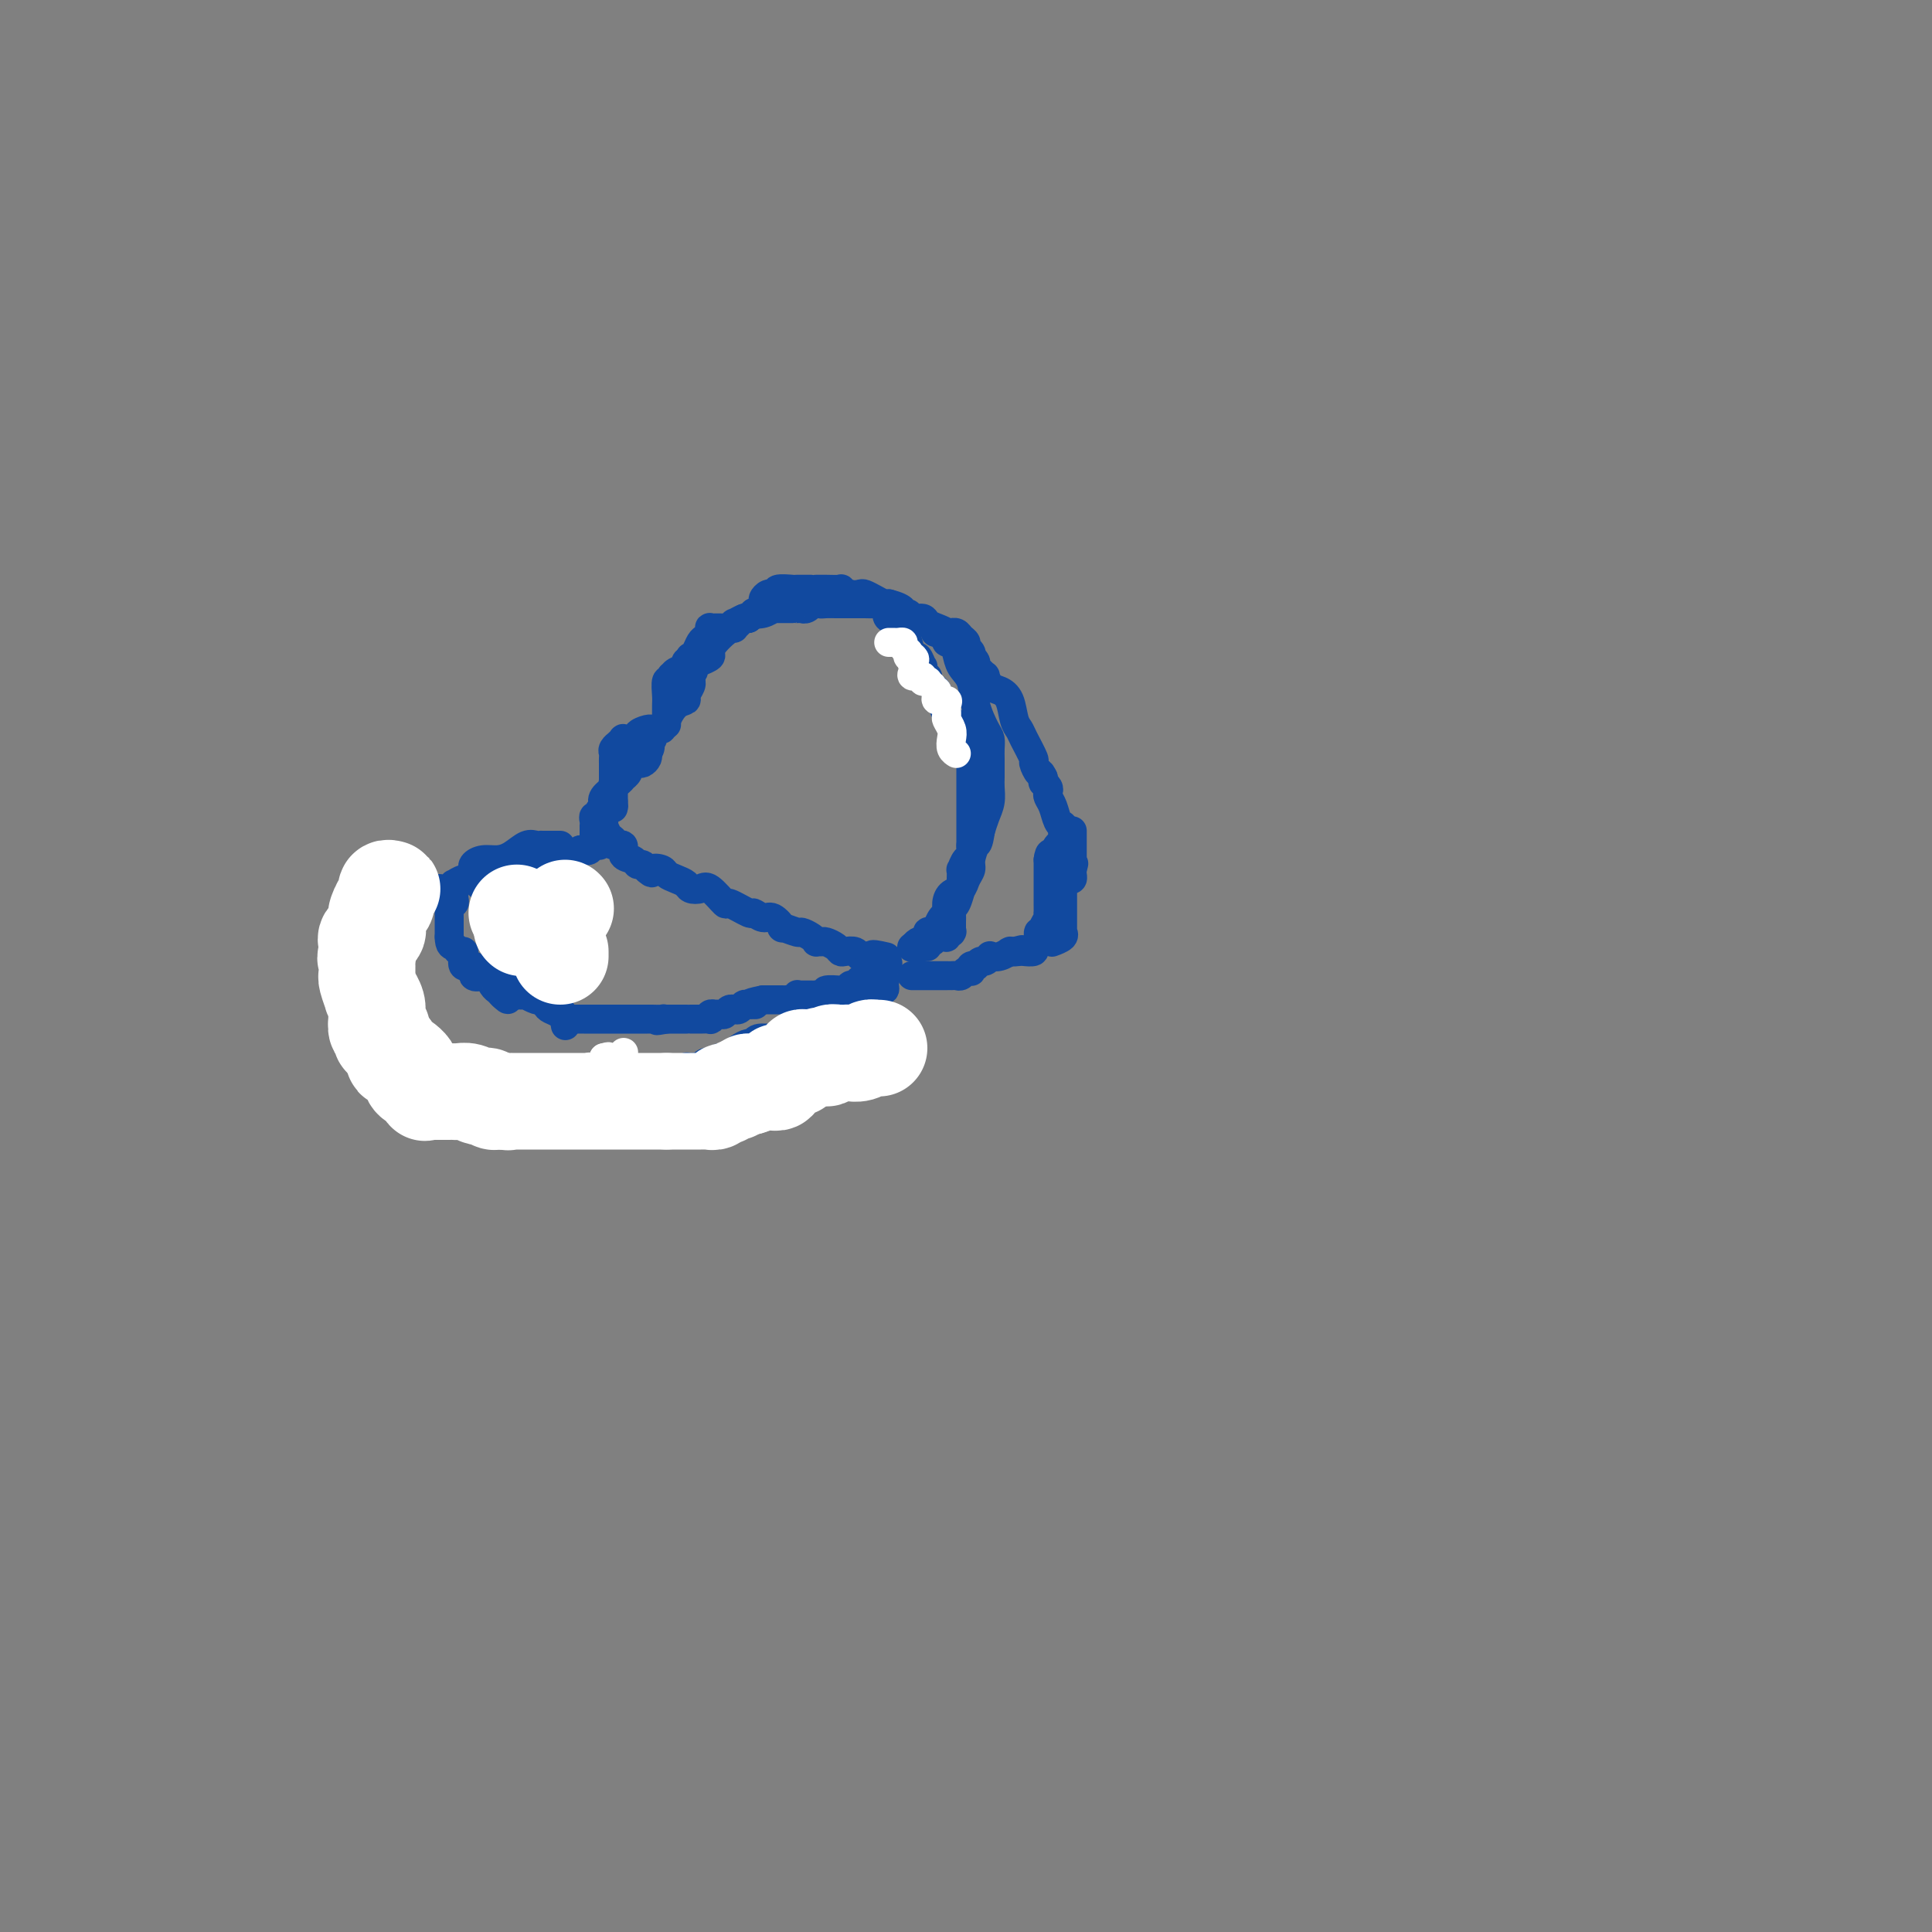 <svg viewBox='0 0 400 400' version='1.1' xmlns='http://www.w3.org/2000/svg' xmlns:xlink='http://www.w3.org/1999/xlink'><rect x="0" y="0" width="400" height="400" fill="#808080" stroke="none"/><g fill='none' stroke='#11499F' stroke-width='6' stroke-linecap='round' stroke-linejoin='round'><path d='M138,150c-0.001,-0.504 -0.001,-1.008 0,-1c0.001,0.008 0.004,0.529 0,0c-0.004,-0.529 -0.015,-2.107 0,-3c0.015,-0.893 0.056,-1.100 0,-2c-0.056,-0.900 -0.210,-2.493 0,-3c0.210,-0.507 0.782,0.072 1,0c0.218,-0.072 0.082,-0.793 0,-1c-0.082,-0.207 -0.109,0.102 0,0c0.109,-0.102 0.355,-0.616 1,-1c0.645,-0.384 1.688,-0.639 2,-1c0.312,-0.361 -0.108,-0.828 0,-1c0.108,-0.172 0.745,-0.049 1,0c0.255,0.049 0.127,0.025 0,0'/><path d='M143,137c0.786,-0.854 0.252,-0.988 0,-1c-0.252,-0.012 -0.221,0.098 0,0c0.221,-0.098 0.634,-0.403 1,-1c0.366,-0.597 0.687,-1.484 1,-2c0.313,-0.516 0.619,-0.660 1,-1c0.381,-0.340 0.838,-0.876 1,-1c0.162,-0.124 0.029,0.163 0,0c-0.029,-0.163 0.048,-0.776 0,-1c-0.048,-0.224 -0.219,-0.060 0,0c0.219,0.060 0.829,0.016 1,0c0.171,-0.016 -0.095,-0.003 0,0c0.095,0.003 0.552,-0.003 1,0c0.448,0.003 0.889,0.016 1,0c0.111,-0.016 -0.107,-0.061 0,0c0.107,0.061 0.540,0.226 1,0c0.460,-0.226 0.948,-0.844 1,-1c0.052,-0.156 -0.332,0.150 0,0c0.332,-0.150 1.381,-0.757 2,-1c0.619,-0.243 0.810,-0.121 1,0'/><path d='M155,128c1.793,-1.334 0.274,-0.168 0,0c-0.274,0.168 0.696,-0.662 1,-1c0.304,-0.338 -0.060,-0.185 0,0c0.060,0.185 0.542,0.404 1,0c0.458,-0.404 0.892,-1.429 1,-2c0.108,-0.571 -0.110,-0.688 0,-1c0.110,-0.312 0.548,-0.819 1,-1c0.452,-0.181 0.917,-0.034 1,0c0.083,0.034 -0.215,-0.043 0,0c0.215,0.043 0.944,0.208 1,0c0.056,-0.208 -0.559,-0.788 0,-1c0.559,-0.212 2.293,-0.057 3,0c0.707,0.057 0.388,0.015 1,0c0.612,-0.015 2.154,-0.004 3,0c0.846,0.004 0.994,0.001 1,0c0.006,-0.001 -0.130,-0.000 0,0c0.130,0.000 0.527,-0.001 1,0c0.473,0.001 1.022,0.004 1,0c-0.022,-0.004 -0.616,-0.015 0,0c0.616,0.015 2.440,0.056 3,0c0.560,-0.056 -0.146,-0.208 0,0c0.146,0.208 1.142,0.778 2,1c0.858,0.222 1.578,0.098 2,0c0.422,-0.098 0.546,-0.171 1,0c0.454,0.171 1.238,0.584 2,1c0.762,0.416 1.504,0.833 2,1c0.496,0.167 0.748,0.083 1,0'/><path d='M184,125c3.721,0.934 3.024,1.770 3,2c-0.024,0.230 0.626,-0.146 1,0c0.374,0.146 0.472,0.813 1,1c0.528,0.187 1.487,-0.105 2,0c0.513,0.105 0.582,0.607 1,1c0.418,0.393 1.187,0.678 2,1c0.813,0.322 1.671,0.680 2,1c0.329,0.320 0.128,0.603 0,1c-0.128,0.397 -0.185,0.909 0,1c0.185,0.091 0.612,-0.238 1,0c0.388,0.238 0.737,1.044 1,2c0.263,0.956 0.438,2.062 1,3c0.562,0.938 1.510,1.707 2,3c0.490,1.293 0.524,3.109 1,5c0.476,1.891 1.396,3.855 2,5c0.604,1.145 0.894,1.469 1,2c0.106,0.531 0.028,1.269 0,2c-0.028,0.731 -0.008,1.456 0,2c0.008,0.544 0.002,0.907 0,1c-0.002,0.093 0.000,-0.085 0,0c-0.000,0.085 -0.003,0.434 0,1c0.003,0.566 0.012,1.348 0,2c-0.012,0.652 -0.044,1.175 0,2c0.044,0.825 0.166,1.953 0,3c-0.166,1.047 -0.619,2.013 -1,3c-0.381,0.987 -0.691,1.993 -1,3'/><path d='M203,172c-0.471,3.153 -0.650,2.537 -1,3c-0.350,0.463 -0.871,2.007 -1,3c-0.129,0.993 0.133,1.434 0,2c-0.133,0.566 -0.662,1.255 -1,2c-0.338,0.745 -0.486,1.546 -1,2c-0.514,0.454 -1.396,0.560 -2,1c-0.604,0.440 -0.932,1.213 -1,2c-0.068,0.787 0.123,1.588 0,2c-0.123,0.412 -0.559,0.434 -1,1c-0.441,0.566 -0.888,1.676 -1,2c-0.112,0.324 0.109,-0.139 0,0c-0.109,0.139 -0.550,0.878 -1,1c-0.450,0.122 -0.909,-0.374 -1,0c-0.091,0.374 0.186,1.617 0,2c-0.186,0.383 -0.833,-0.093 -1,0c-0.167,0.093 0.147,0.756 0,1c-0.147,0.244 -0.756,0.070 -1,0c-0.244,-0.070 -0.122,-0.035 0,0'/><path d='M136,151c-0.436,-0.006 -0.871,-0.012 -1,0c-0.129,0.012 0.049,0.042 0,0c-0.049,-0.042 -0.324,-0.155 -1,0c-0.676,0.155 -1.755,0.578 -2,1c-0.245,0.422 0.342,0.844 0,1c-0.342,0.156 -1.612,0.046 -2,0c-0.388,-0.046 0.107,-0.027 0,0c-0.107,0.027 -0.817,0.063 -1,0c-0.183,-0.063 0.161,-0.224 0,0c-0.161,0.224 -0.828,0.834 -1,1c-0.172,0.166 0.150,-0.110 0,0c-0.150,0.110 -0.772,0.608 -1,1c-0.228,0.392 -0.061,0.679 0,1c0.061,0.321 0.016,0.678 0,1c-0.016,0.322 -0.004,0.611 0,1c0.004,0.389 0.001,0.879 0,1c-0.001,0.121 -0.000,-0.126 0,0c0.000,0.126 0.000,0.625 0,1c-0.000,0.375 -0.000,0.626 0,1c0.000,0.374 0.000,0.870 0,1c-0.000,0.130 -0.000,-0.106 0,0c0.000,0.106 0.000,0.554 0,1c-0.000,0.446 -0.000,0.890 0,1c0.000,0.110 0.000,-0.115 0,0c-0.000,0.115 -0.000,0.569 0,1c0.000,0.431 0.000,0.837 0,1c-0.000,0.163 -0.000,0.081 0,0'/><path d='M127,166c-0.012,1.925 -0.042,1.238 0,1c0.042,-0.238 0.155,-0.026 0,0c-0.155,0.026 -0.577,-0.134 -1,0c-0.423,0.134 -0.845,0.562 -1,1c-0.155,0.438 -0.042,0.886 0,1c0.042,0.114 0.014,-0.106 0,0c-0.014,0.106 -0.013,0.539 0,1c0.013,0.461 0.040,0.951 0,1c-0.040,0.049 -0.146,-0.343 0,0c0.146,0.343 0.545,1.419 1,2c0.455,0.581 0.966,0.666 1,1c0.034,0.334 -0.408,0.917 0,1c0.408,0.083 1.667,-0.332 2,0c0.333,0.332 -0.261,1.413 0,2c0.261,0.587 1.376,0.679 2,1c0.624,0.321 0.756,0.871 1,1c0.244,0.129 0.602,-0.161 1,0c0.398,0.161 0.838,0.774 1,1c0.162,0.226 0.046,0.065 0,0c-0.046,-0.065 -0.023,-0.032 0,0'/><path d='M134,180c1.507,1.405 0.775,0.418 1,0c0.225,-0.418 1.407,-0.266 2,0c0.593,0.266 0.596,0.647 1,1c0.404,0.353 1.209,0.680 2,1c0.791,0.320 1.568,0.634 2,1c0.432,0.366 0.518,0.786 1,1c0.482,0.214 1.359,0.223 2,0c0.641,-0.223 1.046,-0.678 2,0c0.954,0.678 2.458,2.487 3,3c0.542,0.513 0.122,-0.271 1,0c0.878,0.271 3.052,1.597 4,2c0.948,0.403 0.668,-0.117 1,0c0.332,0.117 1.277,0.873 2,1c0.723,0.127 1.225,-0.373 2,0c0.775,0.373 1.822,1.619 2,2c0.178,0.381 -0.512,-0.104 0,0c0.512,0.104 2.227,0.798 3,1c0.773,0.202 0.603,-0.089 1,0c0.397,0.089 1.362,0.559 2,1c0.638,0.441 0.948,0.853 1,1c0.052,0.147 -0.155,0.029 0,0c0.155,-0.029 0.670,0.031 1,0c0.330,-0.031 0.473,-0.153 1,0c0.527,0.153 1.436,0.581 2,1c0.564,0.419 0.781,0.830 1,1c0.219,0.170 0.440,0.098 1,0c0.560,-0.098 1.459,-0.222 2,0c0.541,0.222 0.722,0.791 1,1c0.278,0.209 0.651,0.060 1,0c0.349,-0.060 0.675,-0.030 1,0'/><path d='M180,198c7.226,2.786 2.292,0.750 1,0c-1.292,-0.750 1.060,-0.214 2,0c0.940,0.214 0.470,0.107 0,0'/><path d='M123,174c0.000,-0.341 0.000,-0.683 0,-1c-0.000,-0.317 -0.001,-0.611 0,-1c0.001,-0.389 0.004,-0.874 0,-1c-0.004,-0.126 -0.016,0.107 0,0c0.016,-0.107 0.061,-0.553 0,-1c-0.061,-0.447 -0.226,-0.893 0,-1c0.226,-0.107 0.844,0.126 1,0c0.156,-0.126 -0.150,-0.611 0,-1c0.150,-0.389 0.757,-0.683 1,-1c0.243,-0.317 0.121,-0.659 0,-1'/><path d='M125,166c0.342,-1.205 0.197,-0.218 0,0c-0.197,0.218 -0.446,-0.334 0,-1c0.446,-0.666 1.586,-1.445 2,-2c0.414,-0.555 0.101,-0.885 0,-1c-0.101,-0.115 0.010,-0.016 0,0c-0.010,0.016 -0.143,-0.051 0,0c0.143,0.051 0.560,0.220 1,0c0.440,-0.220 0.902,-0.828 1,-1c0.098,-0.172 -0.167,0.094 0,0c0.167,-0.094 0.767,-0.547 1,-1c0.233,-0.453 0.100,-0.906 0,-1c-0.100,-0.094 -0.168,0.172 0,0c0.168,-0.172 0.570,-0.781 1,-1c0.430,-0.219 0.886,-0.048 1,0c0.114,0.048 -0.114,-0.028 0,0c0.114,0.028 0.569,0.162 1,0c0.431,-0.162 0.837,-0.618 1,-1c0.163,-0.382 0.081,-0.691 0,-1'/><path d='M134,156c1.328,-1.930 0.149,-1.756 0,-2c-0.149,-0.244 0.733,-0.907 1,-1c0.267,-0.093 -0.081,0.385 0,0c0.081,-0.385 0.590,-1.633 1,-2c0.410,-0.367 0.722,0.148 1,0c0.278,-0.148 0.523,-0.960 1,-2c0.477,-1.040 1.185,-2.307 2,-3c0.815,-0.693 1.735,-0.812 2,-1c0.265,-0.188 -0.125,-0.446 0,-1c0.125,-0.554 0.766,-1.402 1,-2c0.234,-0.598 0.063,-0.944 0,-1c-0.063,-0.056 -0.017,0.177 0,0c0.017,-0.177 0.005,-0.765 0,-1c-0.005,-0.235 -0.002,-0.118 0,0'/><path d='M143,140c1.339,-2.366 0.187,-0.283 0,0c-0.187,0.283 0.593,-1.236 1,-2c0.407,-0.764 0.443,-0.773 1,-1c0.557,-0.227 1.637,-0.673 2,-1c0.363,-0.327 0.009,-0.536 0,-1c-0.009,-0.464 0.327,-1.182 1,-2c0.673,-0.818 1.682,-1.735 2,-2c0.318,-0.265 -0.055,0.122 0,0c0.055,-0.122 0.540,-0.754 1,-1c0.460,-0.246 0.897,-0.104 1,0c0.103,0.104 -0.127,0.172 0,0c0.127,-0.172 0.611,-0.585 1,-1c0.389,-0.415 0.683,-0.833 1,-1c0.317,-0.167 0.659,-0.084 1,0'/><path d='M155,128c1.789,-1.797 0.263,-0.289 0,0c-0.263,0.289 0.738,-0.641 1,-1c0.262,-0.359 -0.216,-0.149 0,0c0.216,0.149 1.126,0.236 2,0c0.874,-0.236 1.713,-0.795 2,-1c0.287,-0.205 0.023,-0.055 0,0c-0.023,0.055 0.194,0.015 1,0c0.806,-0.015 2.201,-0.004 3,0c0.799,0.004 1.001,0.002 1,0c-0.001,-0.002 -0.207,-0.004 0,0c0.207,0.004 0.825,0.015 1,0c0.175,-0.015 -0.094,-0.057 0,0c0.094,0.057 0.551,0.211 1,0c0.449,-0.211 0.890,-0.788 1,-1c0.110,-0.212 -0.111,-0.061 0,0c0.111,0.061 0.556,0.030 1,0'/><path d='M169,125c2.360,-0.464 1.259,-0.124 1,0c-0.259,0.124 0.322,0.033 1,0c0.678,-0.033 1.453,-0.009 2,0c0.547,0.009 0.868,0.002 1,0c0.132,-0.002 0.077,-0.001 0,0c-0.077,0.001 -0.175,0.000 0,0c0.175,-0.000 0.623,-0.000 1,0c0.377,0.000 0.682,0.000 1,0c0.318,-0.000 0.648,-0.001 1,0c0.352,0.001 0.724,0.003 1,0c0.276,-0.003 0.455,-0.012 1,0c0.545,0.012 1.455,0.044 2,0c0.545,-0.044 0.724,-0.166 1,0c0.276,0.166 0.650,0.619 1,1c0.350,0.381 0.675,0.691 1,1'/><path d='M184,127c2.329,0.237 0.651,-0.171 0,0c-0.651,0.171 -0.277,0.919 0,1c0.277,0.081 0.455,-0.506 1,0c0.545,0.506 1.456,2.105 2,3c0.544,0.895 0.720,1.085 1,2c0.280,0.915 0.662,2.554 1,3c0.338,0.446 0.630,-0.302 1,0c0.370,0.302 0.817,1.654 1,2c0.183,0.346 0.101,-0.315 0,0c-0.101,0.315 -0.220,1.604 0,2c0.220,0.396 0.781,-0.101 1,0c0.219,0.101 0.097,0.801 0,1c-0.097,0.199 -0.170,-0.101 0,0c0.170,0.101 0.584,0.604 1,1c0.416,0.396 0.833,0.685 1,1c0.167,0.315 0.083,0.658 0,1'/><path d='M194,144c1.738,2.697 1.082,0.941 1,1c-0.082,0.059 0.409,1.934 1,3c0.591,1.066 1.283,1.321 2,2c0.717,0.679 1.460,1.780 2,3c0.540,1.220 0.877,2.560 1,3c0.123,0.440 0.033,-0.019 0,0c-0.033,0.019 -0.009,0.516 0,1c0.009,0.484 0.002,0.955 0,1c-0.002,0.045 -0.001,-0.335 0,0c0.001,0.335 0.000,1.385 0,2c-0.000,0.615 -0.000,0.795 0,1c0.000,0.205 0.000,0.436 0,1c-0.000,0.564 -0.000,1.461 0,2c0.000,0.539 0.000,0.721 0,1c-0.000,0.279 -0.000,0.657 0,1c0.000,0.343 0.000,0.651 0,1c-0.000,0.349 -0.000,0.739 0,1c0.000,0.261 0.000,0.394 0,1c-0.000,0.606 -0.000,1.686 0,2c0.000,0.314 0.000,-0.137 0,0c-0.000,0.137 -0.000,0.861 0,1c0.000,0.139 0.000,-0.309 0,0c-0.000,0.309 -0.000,1.374 0,2c0.000,0.626 0.000,0.813 0,1'/><path d='M201,175c-0.012,2.825 -0.042,0.388 0,0c0.042,-0.388 0.155,1.275 0,2c-0.155,0.725 -0.578,0.514 -1,1c-0.422,0.486 -0.844,1.668 -1,2c-0.156,0.332 -0.044,-0.188 0,0c0.044,0.188 0.022,1.083 0,2c-0.022,0.917 -0.044,1.855 0,2c0.044,0.145 0.156,-0.504 0,0c-0.156,0.504 -0.578,2.162 -1,3c-0.422,0.838 -0.845,0.855 -1,1c-0.155,0.145 -0.042,0.417 0,1c0.042,0.583 0.012,1.476 0,2c-0.012,0.524 -0.007,0.680 0,1c0.007,0.320 0.017,0.804 0,1c-0.017,0.196 -0.060,0.105 0,0c0.060,-0.105 0.223,-0.225 0,0c-0.223,0.225 -0.833,0.796 -1,1c-0.167,0.204 0.109,0.041 0,0c-0.109,-0.041 -0.603,0.042 -1,0c-0.397,-0.042 -0.698,-0.207 -1,0c-0.302,0.207 -0.606,0.787 -1,1c-0.394,0.213 -0.880,0.061 -1,0c-0.120,-0.061 0.125,-0.030 0,0c-0.125,0.030 -0.621,0.060 -1,0c-0.379,-0.060 -0.640,-0.208 -1,0c-0.360,0.208 -0.817,0.774 -1,1c-0.183,0.226 -0.091,0.113 0,0'/><path d='M189,196c-0.901,0.309 0.346,0.083 1,0c0.654,-0.083 0.715,-0.022 1,0c0.285,0.022 0.796,0.006 1,0c0.204,-0.006 0.102,-0.003 0,0'/><path d='M124,175c0.089,0.030 0.179,0.060 0,0c-0.179,-0.060 -0.625,-0.208 -1,0c-0.375,0.208 -0.677,0.774 -1,1c-0.323,0.226 -0.665,0.113 -1,0c-0.335,-0.113 -0.663,-0.226 -1,0c-0.337,0.226 -0.682,0.793 -1,1c-0.318,0.207 -0.607,0.056 -1,0c-0.393,-0.056 -0.889,-0.015 -1,0c-0.111,0.015 0.164,0.004 0,0c-0.164,-0.004 -0.766,-0.000 -1,0c-0.234,0.000 -0.099,-0.002 0,0c0.099,0.002 0.162,0.008 0,0c-0.162,-0.008 -0.550,-0.030 -1,0c-0.450,0.030 -0.964,0.113 -1,0c-0.036,-0.113 0.404,-0.423 0,0c-0.404,0.423 -1.652,1.577 -2,2c-0.348,0.423 0.205,0.113 0,0c-0.205,-0.113 -1.168,-0.030 -2,0c-0.832,0.030 -1.532,0.008 -2,0c-0.468,-0.008 -0.705,-0.002 -1,0c-0.295,0.002 -0.647,0.001 -1,0'/><path d='M106,179c-2.947,0.558 -1.313,-0.047 -1,0c0.313,0.047 -0.693,0.748 -1,1c-0.307,0.252 0.085,0.057 0,0c-0.085,-0.057 -0.649,0.023 -1,0c-0.351,-0.023 -0.491,-0.150 -1,0c-0.509,0.150 -1.389,0.576 -2,1c-0.611,0.424 -0.954,0.844 -1,1c-0.046,0.156 0.204,0.046 0,0c-0.204,-0.046 -0.863,-0.027 -1,0c-0.137,0.027 0.249,0.064 0,0c-0.249,-0.064 -1.133,-0.227 -2,0c-0.867,0.227 -1.719,0.845 -2,1c-0.281,0.155 0.008,-0.154 0,0c-0.008,0.154 -0.312,0.772 -1,1c-0.688,0.228 -1.760,0.065 -2,0c-0.240,-0.065 0.354,-0.032 0,0c-0.354,0.032 -1.654,0.064 -2,0c-0.346,-0.064 0.262,-0.224 0,0c-0.262,0.224 -1.394,0.830 -2,1c-0.606,0.170 -0.687,-0.098 -1,0c-0.313,0.098 -0.857,0.562 -1,1c-0.143,0.438 0.116,0.849 0,1c-0.116,0.151 -0.606,0.043 -1,0c-0.394,-0.043 -0.693,-0.022 -1,0c-0.307,0.022 -0.621,0.045 -1,0c-0.379,-0.045 -0.823,-0.156 -1,0c-0.177,0.156 -0.086,0.581 0,1c0.086,0.419 0.167,0.834 0,1c-0.167,0.166 -0.584,0.083 -1,0'/><path d='M80,189c-4.188,1.668 -1.658,0.836 -1,1c0.658,0.164 -0.556,1.322 -1,2c-0.444,0.678 -0.118,0.877 0,1c0.118,0.123 0.028,0.171 0,1c-0.028,0.829 0.007,2.441 0,3c-0.007,0.559 -0.055,0.067 0,0c0.055,-0.067 0.212,0.293 0,1c-0.212,0.707 -0.793,1.763 -1,2c-0.207,0.237 -0.041,-0.344 0,0c0.041,0.344 -0.041,1.612 0,2c0.041,0.388 0.207,-0.104 0,0c-0.207,0.104 -0.788,0.802 -1,1c-0.212,0.198 -0.057,-0.106 0,0c0.057,0.106 0.015,0.623 0,1c-0.015,0.377 -0.004,0.616 0,1c0.004,0.384 0.001,0.913 0,1c-0.001,0.087 -0.001,-0.267 0,0c0.001,0.267 0.003,1.157 0,2c-0.003,0.843 -0.011,1.639 0,2c0.011,0.361 0.040,0.286 0,1c-0.040,0.714 -0.148,2.218 0,3c0.148,0.782 0.552,0.843 1,1c0.448,0.157 0.941,0.409 1,1c0.059,0.591 -0.317,1.521 0,2c0.317,0.479 1.328,0.507 2,1c0.672,0.493 1.006,1.453 1,2c-0.006,0.547 -0.352,0.683 0,1c0.352,0.317 1.403,0.816 2,1c0.597,0.184 0.742,0.053 1,0c0.258,-0.053 0.629,-0.026 1,0'/><path d='M85,223c1.572,1.392 1.002,0.373 1,0c-0.002,-0.373 0.565,-0.100 1,0c0.435,0.100 0.739,0.027 1,0c0.261,-0.027 0.480,-0.007 1,0c0.520,0.007 1.343,0.002 2,0c0.657,-0.002 1.148,-0.001 2,0c0.852,0.001 2.063,0.000 3,0c0.937,-0.000 1.598,-0.000 2,0c0.402,0.000 0.546,0.000 1,0c0.454,-0.000 1.220,-0.000 2,0c0.780,0.000 1.574,0.000 2,0c0.426,-0.000 0.486,-0.000 1,0c0.514,0.000 1.484,0.000 2,0c0.516,-0.000 0.577,-0.000 1,0c0.423,0.000 1.207,0.000 2,0c0.793,-0.000 1.593,-0.000 2,0c0.407,0.000 0.420,0.000 1,0c0.580,-0.000 1.727,-0.000 2,0c0.273,0.000 -0.326,0.000 0,0c0.326,-0.000 1.579,-0.000 2,0c0.421,0.000 0.011,0.000 0,0c-0.011,-0.000 0.377,-0.000 1,0c0.623,0.000 1.480,0.000 2,0c0.520,-0.000 0.703,-0.000 1,0c0.297,0.000 0.709,0.000 1,0c0.291,0.000 0.463,0.000 1,0c0.537,0.000 1.439,0.000 2,0c0.561,0.000 0.779,0.000 1,0c0.221,0.000 0.444,0.000 1,0c0.556,0.000 1.445,0.000 2,0c0.555,0.000 0.778,0.000 1,0'/><path d='M129,223c7.368,0.005 3.789,0.016 3,0c-0.789,-0.016 1.212,-0.061 2,0c0.788,0.061 0.364,0.226 1,0c0.636,-0.226 2.331,-0.845 3,-1c0.669,-0.155 0.312,0.154 1,0c0.688,-0.154 2.422,-0.772 3,-1c0.578,-0.228 -0.000,-0.065 0,0c0.000,0.065 0.579,0.031 1,0c0.421,-0.031 0.685,-0.060 1,0c0.315,0.060 0.680,0.208 1,0c0.320,-0.208 0.595,-0.773 1,-1c0.405,-0.227 0.939,-0.117 1,0c0.061,0.117 -0.352,0.242 0,0c0.352,-0.242 1.469,-0.852 2,-1c0.531,-0.148 0.474,0.167 1,0c0.526,-0.167 1.633,-0.814 2,-1c0.367,-0.186 -0.006,0.090 0,0c0.006,-0.090 0.390,-0.546 1,-1c0.610,-0.454 1.445,-0.907 2,-1c0.555,-0.093 0.829,0.173 1,0c0.171,-0.173 0.239,-0.786 1,-1c0.761,-0.214 2.215,-0.030 3,0c0.785,0.030 0.901,-0.095 1,0c0.099,0.095 0.180,0.410 1,0c0.820,-0.410 2.377,-1.546 3,-2c0.623,-0.454 0.311,-0.227 0,0'/><path d='M165,213c5.505,-1.559 1.268,-0.456 0,0c-1.268,0.456 0.432,0.267 1,0c0.568,-0.267 0.002,-0.611 0,-1c-0.002,-0.389 0.559,-0.822 1,-1c0.441,-0.178 0.762,-0.100 1,0c0.238,0.100 0.393,0.223 1,0c0.607,-0.223 1.664,-0.791 2,-1c0.336,-0.209 -0.051,-0.060 0,0c0.051,0.060 0.538,0.031 1,0c0.462,-0.031 0.897,-0.065 1,0c0.103,0.065 -0.127,0.228 0,0c0.127,-0.228 0.612,-0.846 1,-1c0.388,-0.154 0.678,0.156 1,0c0.322,-0.156 0.675,-0.776 1,-1c0.325,-0.224 0.623,-0.050 1,0c0.377,0.050 0.832,-0.025 1,0c0.168,0.025 0.048,0.150 0,0c-0.048,-0.150 -0.024,-0.575 0,-1'/><path d='M178,207c2.252,-1.150 1.381,-1.025 1,-1c-0.381,0.025 -0.274,-0.050 0,0c0.274,0.050 0.714,0.223 1,0c0.286,-0.223 0.417,-0.843 1,-1c0.583,-0.157 1.619,0.150 2,0c0.381,-0.150 0.109,-0.757 0,-1c-0.109,-0.243 -0.054,-0.121 0,0'/><path d='M86,225c0.301,0.000 0.602,0.000 1,0c0.398,0.000 0.894,0.000 1,0c0.106,0.000 -0.178,0.000 0,0c0.178,0.000 0.817,-0.000 1,0c0.183,0.000 -0.092,0.000 0,0c0.092,0.000 0.549,0.000 1,0c0.451,0.000 0.894,0.000 1,0c0.106,0.000 -0.126,-0.000 0,0c0.126,0.000 0.611,-0.000 1,0c0.389,0.000 0.683,0.000 1,0c0.317,-0.000 0.659,0.000 1,0'/><path d='M94,225c1.271,0.017 0.448,0.060 0,0c-0.448,-0.060 -0.523,-0.223 0,0c0.523,0.223 1.642,0.830 2,1c0.358,0.170 -0.045,-0.098 0,0c0.045,0.098 0.537,0.562 1,1c0.463,0.438 0.898,0.849 1,1c0.102,0.151 -0.127,0.040 0,0c0.127,-0.040 0.612,-0.011 1,0c0.388,0.011 0.678,0.003 1,0c0.322,-0.003 0.674,-0.001 1,0c0.326,0.001 0.626,0.000 1,0c0.374,-0.000 0.821,-0.000 1,0c0.179,0.000 0.089,0.000 0,0'/><path d='M103,228c1.288,0.464 0.009,0.124 0,0c-0.009,-0.124 1.251,-0.033 2,0c0.749,0.033 0.988,0.009 1,0c0.012,-0.009 -0.203,-0.002 0,0c0.203,0.002 0.824,0.001 1,0c0.176,-0.001 -0.094,-0.000 0,0c0.094,0.000 0.551,0.000 1,0c0.449,-0.000 0.890,-0.000 1,0c0.110,0.000 -0.110,0.000 0,0c0.110,-0.000 0.551,-0.000 1,0c0.449,0.000 0.908,0.000 1,0c0.092,-0.000 -0.182,-0.000 0,0c0.182,0.000 0.818,0.000 1,0c0.182,-0.000 -0.092,-0.000 0,0c0.092,0.000 0.550,0.000 1,0c0.450,-0.000 0.891,-0.000 1,0c0.109,0.000 -0.116,0.000 0,0c0.116,-0.000 0.571,-0.000 1,0c0.429,0.000 0.832,0.000 1,0c0.168,-0.000 0.100,-0.000 0,0c-0.100,0.000 -0.234,0.000 0,0c0.234,-0.000 0.836,-0.000 1,0c0.164,0.000 -0.110,0.000 0,0c0.110,0.000 0.603,0.000 1,0c0.397,0.000 0.699,0.000 1,0'/><path d='M119,228c2.349,0.000 0.221,0.001 0,0c-0.221,-0.001 1.465,-0.004 2,0c0.535,0.004 -0.082,0.015 0,0c0.082,-0.015 0.863,-0.057 1,0c0.137,0.057 -0.370,0.212 0,0c0.370,-0.212 1.619,-0.793 2,-1c0.381,-0.207 -0.104,-0.042 0,0c0.104,0.042 0.798,-0.040 1,0c0.202,0.040 -0.087,0.203 0,0c0.087,-0.203 0.549,-0.773 1,-1c0.451,-0.227 0.891,-0.112 1,0c0.109,0.112 -0.111,0.223 0,0c0.111,-0.223 0.554,-0.778 1,-1c0.446,-0.222 0.894,-0.112 1,0c0.106,0.112 -0.130,0.226 0,0c0.130,-0.226 0.626,-0.793 1,-1c0.374,-0.207 0.626,-0.056 1,0c0.374,0.056 0.870,0.016 1,0c0.130,-0.016 -0.105,-0.008 0,0c0.105,0.008 0.550,0.016 1,0c0.450,-0.016 0.904,-0.056 1,0c0.096,0.056 -0.166,0.207 0,0c0.166,-0.207 0.762,-0.774 1,-1c0.238,-0.226 0.119,-0.113 0,0'/><path d='M85,226c-0.059,-0.008 -0.118,-0.016 0,0c0.118,0.016 0.414,0.057 1,0c0.586,-0.057 1.463,-0.211 2,0c0.537,0.211 0.735,0.789 1,1c0.265,0.211 0.597,0.057 1,0c0.403,-0.057 0.878,-0.016 1,0c0.122,0.016 -0.108,0.008 0,0c0.108,-0.008 0.553,-0.016 1,0c0.447,0.016 0.894,0.057 1,0c0.106,-0.057 -0.129,-0.211 0,0c0.129,0.211 0.622,0.789 1,1c0.378,0.211 0.640,0.057 1,0c0.360,-0.057 0.817,-0.016 1,0c0.183,0.016 0.091,0.008 0,0'/><path d='M81,189c0.092,0.417 0.183,0.834 0,1c-0.183,0.166 -0.642,0.082 -1,0c-0.358,-0.082 -0.617,-0.162 -1,0c-0.383,0.162 -0.891,0.564 -1,1c-0.109,0.436 0.181,0.904 0,1c-0.181,0.096 -0.832,-0.180 -1,0c-0.168,0.180 0.147,0.818 0,1c-0.147,0.182 -0.756,-0.091 -1,0c-0.244,0.091 -0.122,0.545 0,1'/><path d='M76,194c-0.774,1.013 -0.207,1.046 0,1c0.207,-0.046 0.056,-0.172 0,0c-0.056,0.172 -0.015,0.641 0,1c0.015,0.359 0.004,0.607 0,1c-0.004,0.393 -0.001,0.932 0,1c0.001,0.068 0.000,-0.337 0,0c-0.000,0.337 -0.000,1.414 0,2c0.000,0.586 0.000,0.682 0,1c-0.000,0.318 -0.000,0.858 0,1c0.000,0.142 0.000,-0.115 0,0c-0.000,0.115 -0.000,0.603 0,1c0.000,0.397 0.000,0.702 0,1c-0.000,0.298 -0.000,0.588 0,1c0.000,0.412 0.000,0.945 0,1c-0.000,0.055 -0.000,-0.370 0,0c0.000,0.370 0.000,1.534 0,2c-0.000,0.466 -0.000,0.233 0,0'/></g>
<g fill='none' stroke='#FFFFFF' stroke-width='6' stroke-linecap='round' stroke-linejoin='round'><path d='M89,219c-0.205,-0.114 -0.409,-0.228 0,0c0.409,0.228 1.433,0.797 2,1c0.567,0.203 0.677,0.040 1,0c0.323,-0.040 0.860,0.042 1,0c0.140,-0.042 -0.117,-0.207 0,0c0.117,0.207 0.608,0.787 1,1c0.392,0.213 0.683,0.061 1,0c0.317,-0.061 0.658,-0.030 1,0'/><path d='M96,221c1.531,0.536 1.860,0.876 2,1c0.140,0.124 0.093,0.033 0,0c-0.093,-0.033 -0.231,-0.009 0,0c0.231,0.009 0.832,0.002 1,0c0.168,-0.002 -0.096,-0.001 0,0c0.096,0.001 0.552,0.000 1,0c0.448,-0.000 0.890,-0.000 1,0c0.110,0.000 -0.110,0.000 0,0c0.110,-0.000 0.551,-0.000 1,0c0.449,0.000 0.908,0.000 1,0c0.092,-0.000 -0.182,-0.000 0,0c0.182,0.000 0.819,0.000 1,0c0.181,-0.000 -0.096,-0.000 0,0c0.096,0.000 0.564,0.000 1,0c0.436,-0.000 0.839,-0.000 1,0c0.161,0.000 0.081,0.000 0,0'/><path d='M106,222c1.786,0.155 1.252,0.041 1,0c-0.252,-0.041 -0.222,-0.011 0,0c0.222,0.011 0.638,0.003 1,0c0.362,-0.003 0.672,-0.001 1,0c0.328,0.001 0.676,0.000 1,0c0.324,-0.000 0.626,-0.000 1,0c0.374,0.000 0.822,0.000 1,0c0.178,-0.000 0.085,-0.000 0,0c-0.085,0.000 -0.164,0.000 0,0c0.164,-0.000 0.570,-0.000 1,0c0.430,0.000 0.885,0.000 1,0c0.115,-0.000 -0.109,-0.000 0,0c0.109,0.000 0.551,0.000 1,0c0.449,-0.000 0.904,-0.000 1,0c0.096,0.000 -0.166,0.000 0,0c0.166,-0.000 0.762,-0.000 1,0c0.238,0.000 0.119,0.000 0,0'/><path d='M117,222c1.864,0.000 1.025,0.000 1,0c-0.025,-0.000 0.764,-0.000 1,0c0.236,0.000 -0.081,0.001 0,0c0.081,-0.001 0.562,-0.004 1,0c0.438,0.004 0.835,0.015 1,0c0.165,-0.015 0.100,-0.057 0,0c-0.100,0.057 -0.233,0.211 0,0c0.233,-0.211 0.832,-0.788 1,-1c0.168,-0.212 -0.095,-0.060 0,0c0.095,0.060 0.547,0.026 1,0c0.453,-0.026 0.906,-0.046 1,0c0.094,0.046 -0.171,0.157 0,0c0.171,-0.157 0.777,-0.581 1,-1c0.223,-0.419 0.064,-0.834 0,-1c-0.064,-0.166 -0.032,-0.083 0,0'/><path d='M125,219c1.421,-0.465 0.973,-0.128 1,0c0.027,0.128 0.529,0.048 1,0c0.471,-0.048 0.910,-0.064 1,0c0.090,0.064 -0.168,0.210 0,0c0.168,-0.210 0.762,-0.774 1,-1c0.238,-0.226 0.119,-0.113 0,0'/><path d='M184,133c0.342,-0.006 0.684,-0.012 1,0c0.316,0.012 0.607,0.041 1,0c0.393,-0.041 0.889,-0.151 1,0c0.111,0.151 -0.164,0.563 0,1c0.164,0.437 0.766,0.901 1,1c0.234,0.099 0.102,-0.166 0,0c-0.102,0.166 -0.172,0.762 0,1c0.172,0.238 0.586,0.119 1,0'/><path d='M189,136c0.773,0.627 0.205,0.694 0,1c-0.205,0.306 -0.047,0.852 0,1c0.047,0.148 -0.017,-0.100 0,0c0.017,0.100 0.113,0.549 0,1c-0.113,0.451 -0.437,0.906 0,1c0.437,0.094 1.633,-0.172 2,0c0.367,0.172 -0.095,0.781 0,1c0.095,0.219 0.747,0.048 1,0c0.253,-0.048 0.107,0.025 0,0c-0.107,-0.025 -0.173,-0.150 0,0c0.173,0.150 0.587,0.575 1,1'/><path d='M193,142c0.837,1.111 0.928,0.888 1,1c0.072,0.112 0.125,0.559 0,1c-0.125,0.441 -0.427,0.877 0,1c0.427,0.123 1.582,-0.066 2,0c0.418,0.066 0.098,0.388 0,1c-0.098,0.612 0.025,1.516 0,2c-0.025,0.484 -0.199,0.550 0,1c0.199,0.450 0.772,1.283 1,2c0.228,0.717 0.113,1.316 0,2c-0.113,0.684 -0.223,1.453 0,2c0.223,0.547 0.778,0.870 1,1c0.222,0.130 0.111,0.065 0,0'/></g>
<g fill='none' stroke='#11499F' stroke-width='6' stroke-linecap='round' stroke-linejoin='round'><path d='M189,202c-0.191,0.000 -0.383,0.000 0,0c0.383,-0.000 1.340,-0.000 2,0c0.660,0.000 1.022,0.000 1,0c-0.022,-0.000 -0.427,-0.000 0,0c0.427,0.000 1.687,0.000 2,0c0.313,-0.000 -0.319,-0.000 0,0c0.319,0.000 1.591,0.001 2,0c0.409,-0.001 -0.045,-0.004 0,0c0.045,0.004 0.590,0.015 1,0c0.410,-0.015 0.684,-0.056 1,0c0.316,0.056 0.672,0.207 1,0c0.328,-0.207 0.628,-0.774 1,-1c0.372,-0.226 0.817,-0.112 1,0c0.183,0.112 0.105,0.222 0,0c-0.105,-0.222 -0.236,-0.776 0,-1c0.236,-0.224 0.838,-0.116 1,0c0.162,0.116 -0.116,0.241 0,0c0.116,-0.241 0.625,-0.848 1,-1c0.375,-0.152 0.616,0.152 1,0c0.384,-0.152 0.912,-0.759 1,-1c0.088,-0.241 -0.264,-0.117 0,0c0.264,0.117 1.145,0.228 2,0c0.855,-0.228 1.683,-0.793 2,-1c0.317,-0.207 0.124,-0.056 0,0c-0.124,0.056 -0.178,0.016 0,0c0.178,-0.016 0.589,-0.008 1,0'/><path d='M210,197c3.207,-0.773 0.723,-0.206 0,0c-0.723,0.206 0.313,0.052 1,0c0.687,-0.052 1.025,-0.002 1,0c-0.025,0.002 -0.414,-0.046 0,0c0.414,0.046 1.632,0.185 2,0c0.368,-0.185 -0.113,-0.693 0,-1c0.113,-0.307 0.819,-0.414 1,-1c0.181,-0.586 -0.162,-1.650 0,-2c0.162,-0.350 0.828,0.013 1,0c0.172,-0.013 -0.150,-0.404 0,-1c0.150,-0.596 0.772,-1.399 1,-2c0.228,-0.601 0.061,-1.001 0,-1c-0.061,0.001 -0.016,0.403 0,0c0.016,-0.403 0.004,-1.609 0,-2c-0.004,-0.391 -0.001,0.035 0,0c0.001,-0.035 0.000,-0.530 0,-1c-0.000,-0.470 -0.000,-0.916 0,-1c0.000,-0.084 0.000,0.194 0,0c-0.000,-0.194 -0.000,-0.860 0,-1c0.000,-0.140 0.000,0.247 0,0c-0.000,-0.247 -0.000,-1.127 0,-2c0.000,-0.873 0.000,-1.739 0,-2c-0.000,-0.261 -0.000,0.084 0,0c0.000,-0.084 0.000,-0.595 0,-1c-0.000,-0.405 -0.000,-0.702 0,-1'/><path d='M217,178c0.223,-2.074 0.782,-1.260 1,-1c0.218,0.260 0.097,-0.034 0,0c-0.097,0.034 -0.170,0.398 0,0c0.170,-0.398 0.581,-1.556 1,-2c0.419,-0.444 0.844,-0.173 1,0c0.156,0.173 0.042,0.249 0,0c-0.042,-0.249 -0.010,-0.823 0,-1c0.010,-0.177 -0.000,0.042 0,0c0.000,-0.042 0.011,-0.347 0,-1c-0.011,-0.653 -0.045,-1.656 0,-2c0.045,-0.344 0.170,-0.029 0,0c-0.170,0.029 -0.633,-0.230 -1,-1c-0.367,-0.770 -0.638,-2.053 -1,-3c-0.362,-0.947 -0.815,-1.559 -1,-2c-0.185,-0.441 -0.102,-0.710 0,-1c0.102,-0.290 0.224,-0.600 0,-1c-0.224,-0.400 -0.792,-0.891 -1,-1c-0.208,-0.109 -0.056,0.163 0,0c0.056,-0.163 0.016,-0.761 0,-1c-0.016,-0.239 -0.008,-0.120 0,0'/><path d='M216,161c-0.777,-1.653 -0.719,-0.785 -1,-1c-0.281,-0.215 -0.902,-1.512 -1,-2c-0.098,-0.488 0.325,-0.168 0,-1c-0.325,-0.832 -1.399,-2.815 -2,-4c-0.601,-1.185 -0.728,-1.573 -1,-2c-0.272,-0.427 -0.690,-0.893 -1,-2c-0.310,-1.107 -0.513,-2.856 -1,-4c-0.487,-1.144 -1.257,-1.683 -2,-2c-0.743,-0.317 -1.457,-0.414 -2,-1c-0.543,-0.586 -0.915,-1.662 -1,-2c-0.085,-0.338 0.117,0.063 0,0c-0.117,-0.063 -0.553,-0.591 -1,-1c-0.447,-0.409 -0.903,-0.701 -1,-1c-0.097,-0.299 0.166,-0.605 0,-1c-0.166,-0.395 -0.762,-0.879 -1,-1c-0.238,-0.121 -0.119,0.123 0,0c0.119,-0.123 0.240,-0.611 0,-1c-0.240,-0.389 -0.839,-0.679 -1,-1c-0.161,-0.321 0.115,-0.675 0,-1c-0.115,-0.325 -0.623,-0.623 -1,-1c-0.377,-0.377 -0.623,-0.833 -1,-1c-0.377,-0.167 -0.885,-0.045 -1,0c-0.115,0.045 0.162,0.012 0,0c-0.162,-0.012 -0.764,-0.003 -1,0c-0.236,0.003 -0.104,0.001 0,0c0.104,-0.001 0.182,-0.000 0,0c-0.182,0.000 -0.623,0.000 -1,0c-0.377,-0.000 -0.688,-0.000 -1,0'/><path d='M194,131c-0.778,-0.156 -0.222,-0.044 0,0c0.222,0.044 0.111,0.022 0,0'/><path d='M218,195c0.061,-0.022 0.121,-0.045 0,0c-0.121,0.045 -0.425,0.156 0,0c0.425,-0.156 1.578,-0.579 2,-1c0.422,-0.421 0.113,-0.838 0,-1c-0.113,-0.162 -0.030,-0.067 0,0c0.030,0.067 0.008,0.107 0,0c-0.008,-0.107 -0.002,-0.361 0,-1c0.002,-0.639 0.001,-1.661 0,-2c-0.001,-0.339 -0.000,0.006 0,0c0.000,-0.006 0.000,-0.364 0,-1c-0.000,-0.636 -0.001,-1.551 0,-2c0.001,-0.449 0.003,-0.432 0,-1c-0.003,-0.568 -0.011,-1.721 0,-2c0.011,-0.279 0.041,0.314 0,0c-0.041,-0.314 -0.155,-1.537 0,-2c0.155,-0.463 0.578,-0.165 1,0c0.422,0.165 0.845,0.198 1,0c0.155,-0.198 0.044,-0.628 0,-1c-0.044,-0.372 -0.022,-0.686 0,-1'/><path d='M222,180c0.619,-2.333 0.166,-0.667 0,0c-0.166,0.667 -0.044,0.333 0,0c0.044,-0.333 0.012,-0.667 0,-1c-0.012,-0.333 -0.003,-0.667 0,-1c0.003,-0.333 0.001,-0.666 0,-1c-0.001,-0.334 -0.000,-0.667 0,-1c0.000,-0.333 0.000,-0.664 0,-1c-0.000,-0.336 -0.000,-0.678 0,-1c0.000,-0.322 0.000,-0.625 0,-1c-0.000,-0.375 -0.000,-0.821 0,-1c0.000,-0.179 0.000,-0.089 0,0'/><path d='M183,203c-0.064,-0.000 -0.129,-0.000 0,0c0.129,0.000 0.451,0.000 0,0c-0.451,-0.000 -1.676,-0.001 -2,0c-0.324,0.001 0.253,0.004 0,0c-0.253,-0.004 -1.335,-0.015 -2,0c-0.665,0.015 -0.913,0.057 -1,0c-0.087,-0.057 -0.012,-0.212 0,0c0.012,0.212 -0.038,0.793 0,1c0.038,0.207 0.163,0.041 0,0c-0.163,-0.041 -0.615,0.042 -1,0c-0.385,-0.042 -0.704,-0.208 -1,0c-0.296,0.208 -0.571,0.792 -1,1c-0.429,0.208 -1.013,0.042 -1,0c0.013,-0.042 0.621,0.041 0,0c-0.621,-0.041 -2.472,-0.207 -3,0c-0.528,0.207 0.267,0.788 0,1c-0.267,0.212 -1.595,0.057 -2,0c-0.405,-0.057 0.112,-0.015 0,0c-0.112,0.015 -0.853,0.004 -1,0c-0.147,-0.004 0.301,-0.002 0,0c-0.301,0.002 -1.351,0.004 -2,0c-0.649,-0.004 -0.896,-0.015 -1,0c-0.104,0.015 -0.066,0.057 0,0c0.066,-0.057 0.158,-0.211 0,0c-0.158,0.211 -0.567,0.789 -1,1c-0.433,0.211 -0.889,0.057 -1,0c-0.111,-0.057 0.122,-0.015 0,0c-0.122,0.015 -0.600,0.004 -1,0c-0.400,-0.004 -0.723,-0.001 -1,0c-0.277,0.001 -0.508,0.000 -1,0c-0.492,-0.000 -1.246,-0.000 -2,0'/><path d='M158,207c-4.333,0.846 -2.666,0.963 -2,1c0.666,0.037 0.333,-0.004 0,0c-0.333,0.004 -0.664,0.054 -1,0c-0.336,-0.054 -0.678,-0.210 -1,0c-0.322,0.210 -0.625,0.787 -1,1c-0.375,0.213 -0.821,0.061 -1,0c-0.179,-0.061 -0.089,-0.030 0,0c0.089,0.030 0.177,0.061 0,0c-0.177,-0.061 -0.621,-0.212 -1,0c-0.379,0.212 -0.694,0.788 -1,1c-0.306,0.212 -0.604,0.061 -1,0c-0.396,-0.061 -0.889,-0.030 -1,0c-0.111,0.030 0.161,0.061 0,0c-0.161,-0.061 -0.753,-0.212 -1,0c-0.247,0.212 -0.147,0.789 0,1c0.147,0.211 0.343,0.057 0,0c-0.343,-0.057 -1.224,-0.015 -2,0c-0.776,0.015 -1.446,0.004 -2,0c-0.554,-0.004 -0.993,-0.001 -1,0c-0.007,0.001 0.419,0.000 0,0c-0.419,-0.000 -1.681,-0.000 -2,0c-0.319,0.000 0.306,0.000 0,0c-0.306,-0.000 -1.544,-0.000 -2,0c-0.456,0.000 -0.130,0.000 0,0c0.130,-0.000 0.065,-0.000 0,0'/><path d='M138,211c-3.348,0.619 -1.720,0.166 -1,0c0.720,-0.166 0.530,-0.044 0,0c-0.530,0.044 -1.400,0.012 -2,0c-0.600,-0.012 -0.931,-0.003 -1,0c-0.069,0.003 0.122,0.001 0,0c-0.122,-0.001 -0.559,-0.000 -1,0c-0.441,0.000 -0.888,0.000 -1,0c-0.112,-0.000 0.110,-0.000 0,0c-0.110,0.000 -0.551,0.000 -1,0c-0.449,-0.000 -0.904,-0.000 -1,0c-0.096,0.000 0.167,0.000 0,0c-0.167,-0.000 -0.764,-0.000 -1,0c-0.236,0.000 -0.109,0.000 0,0c0.109,-0.000 0.202,-0.000 0,0c-0.202,0.000 -0.698,0.000 -1,0c-0.302,-0.000 -0.410,-0.000 -1,0c-0.590,0.000 -1.664,0.000 -2,0c-0.336,-0.000 0.064,-0.000 0,0c-0.064,0.000 -0.592,0.000 -1,0c-0.408,-0.000 -0.696,-0.000 -1,0c-0.304,0.000 -0.624,0.000 -1,0c-0.376,-0.000 -0.808,-0.000 -1,0c-0.192,0.000 -0.146,0.001 0,0c0.146,-0.001 0.391,-0.003 0,0c-0.391,0.003 -1.418,0.012 -2,0c-0.582,-0.012 -0.719,-0.044 -1,0c-0.281,0.044 -0.705,0.164 -1,0c-0.295,-0.164 -0.460,-0.611 -1,-1c-0.540,-0.389 -1.453,-0.720 -2,-1c-0.547,-0.280 -0.728,-0.509 -1,-1c-0.272,-0.491 -0.636,-1.246 -1,-2'/><path d='M112,206c-1.219,-0.902 -0.768,-0.656 -1,-1c-0.232,-0.344 -1.147,-1.278 -2,-2c-0.853,-0.722 -1.643,-1.232 -2,-2c-0.357,-0.768 -0.279,-1.795 -1,-4c-0.721,-2.205 -2.239,-5.587 -3,-7c-0.761,-1.413 -0.764,-0.855 -1,-1c-0.236,-0.145 -0.704,-0.992 -1,-2c-0.296,-1.008 -0.419,-2.178 -1,-3c-0.581,-0.822 -1.621,-1.295 -2,-2c-0.379,-0.705 -0.096,-1.643 0,-2c0.096,-0.357 0.007,-0.134 0,0c-0.007,0.134 0.070,0.178 0,0c-0.070,-0.178 -0.286,-0.577 0,-1c0.286,-0.423 1.074,-0.870 2,-1c0.926,-0.130 1.989,0.056 3,0c1.011,-0.056 1.969,-0.355 3,-1c1.031,-0.645 2.135,-1.637 3,-2c0.865,-0.363 1.490,-0.097 2,0c0.510,0.097 0.907,0.026 1,0c0.093,-0.026 -0.116,-0.007 0,0c0.116,0.007 0.557,0.002 1,0c0.443,-0.002 0.890,-0.001 1,0c0.110,0.001 -0.115,0.000 0,0c0.115,-0.000 0.569,-0.000 1,0c0.431,0.000 0.837,0.000 1,0c0.163,-0.000 0.081,-0.000 0,0'/><path d='M94,184c-0.002,0.444 -0.004,0.889 0,1c0.004,0.111 0.015,-0.111 0,0c-0.015,0.111 -0.057,0.555 0,1c0.057,0.445 0.211,0.892 0,1c-0.211,0.108 -0.789,-0.122 -1,0c-0.211,0.122 -0.057,0.597 0,1c0.057,0.403 0.015,0.734 0,1c-0.015,0.266 -0.004,0.466 0,1c0.004,0.534 0.001,1.401 0,2c-0.001,0.599 -0.000,0.931 0,1c0.000,0.069 0.000,-0.123 0,0c-0.000,0.123 -0.000,0.562 0,1'/><path d='M93,194c0.028,1.934 0.596,1.770 1,2c0.404,0.230 0.642,0.854 1,1c0.358,0.146 0.836,-0.187 1,0c0.164,0.187 0.014,0.895 0,1c-0.014,0.105 0.108,-0.392 0,0c-0.108,0.392 -0.446,1.672 0,2c0.446,0.328 1.677,-0.298 2,0c0.323,0.298 -0.263,1.520 0,2c0.263,0.480 1.376,0.219 2,0c0.624,-0.219 0.759,-0.395 1,0c0.241,0.395 0.587,1.360 1,2c0.413,0.640 0.894,0.955 1,1c0.106,0.045 -0.164,-0.180 0,0c0.164,0.180 0.761,0.766 1,1c0.239,0.234 0.119,0.117 0,0'/><path d='M104,206c1.862,1.856 1.019,0.497 1,0c-0.019,-0.497 0.788,-0.133 1,0c0.212,0.133 -0.169,0.035 0,0c0.169,-0.035 0.889,-0.006 1,0c0.111,0.006 -0.387,-0.013 0,0c0.387,0.013 1.659,0.056 2,0c0.341,-0.056 -0.249,-0.211 0,0c0.249,0.211 1.337,0.788 2,1c0.663,0.212 0.900,0.061 1,0c0.100,-0.061 0.064,-0.031 0,0c-0.064,0.031 -0.154,0.062 0,0c0.154,-0.062 0.553,-0.216 1,0c0.447,0.216 0.943,0.801 1,1c0.057,0.199 -0.325,0.012 0,0c0.325,-0.012 1.357,0.151 2,1c0.643,0.849 0.898,2.386 1,3c0.102,0.614 0.051,0.307 0,0'/></g>
<g fill='none' stroke='#FFFFFF' stroke-width='20' stroke-linecap='round' stroke-linejoin='round'><path d='M80,184c0.392,-0.009 0.784,-0.019 1,0c0.216,0.019 0.255,0.066 0,0c-0.255,-0.066 -0.803,-0.244 -1,0c-0.197,0.244 -0.042,0.910 0,1c0.042,0.090 -0.027,-0.396 0,0c0.027,0.396 0.151,1.675 0,2c-0.151,0.325 -0.576,-0.304 -1,0c-0.424,0.304 -0.845,1.539 -1,2c-0.155,0.461 -0.042,0.147 0,0c0.042,-0.147 0.013,-0.127 0,0c-0.013,0.127 -0.011,0.363 0,1c0.011,0.637 0.031,1.677 0,2c-0.031,0.323 -0.113,-0.072 0,0c0.113,0.072 0.423,0.611 0,1c-0.423,0.389 -1.577,0.630 -2,1c-0.423,0.370 -0.113,0.870 0,1c0.113,0.130 0.030,-0.109 0,0c-0.030,0.109 -0.008,0.568 0,1c0.008,0.432 0.002,0.838 0,1c-0.002,0.162 -0.001,0.081 0,0'/><path d='M76,197c-0.619,2.194 -0.166,1.179 0,1c0.166,-0.179 0.044,0.478 0,1c-0.044,0.522 -0.012,0.910 0,1c0.012,0.090 0.002,-0.119 0,0c-0.002,0.119 0.004,0.565 0,1c-0.004,0.435 -0.016,0.857 0,1c0.016,0.143 0.061,0.006 0,0c-0.061,-0.006 -0.226,0.120 0,1c0.226,0.880 0.845,2.513 1,3c0.155,0.487 -0.154,-0.173 0,0c0.154,0.173 0.772,1.178 1,2c0.228,0.822 0.065,1.459 0,2c-0.065,0.541 -0.031,0.985 0,1c0.031,0.015 0.061,-0.398 0,0c-0.061,0.398 -0.213,1.609 0,2c0.213,0.391 0.792,-0.036 1,0c0.208,0.036 0.045,0.534 0,1c-0.045,0.466 0.029,0.898 0,1c-0.029,0.102 -0.162,-0.126 0,0c0.162,0.126 0.618,0.608 1,1c0.382,0.392 0.691,0.696 1,1'/><path d='M81,217c0.814,3.453 0.350,2.086 1,2c0.650,-0.086 2.413,1.109 3,2c0.587,0.891 -0.001,1.479 0,2c0.001,0.521 0.593,0.977 1,1c0.407,0.023 0.631,-0.386 1,0c0.369,0.386 0.883,1.568 1,2c0.117,0.432 -0.162,0.116 0,0c0.162,-0.116 0.765,-0.031 1,0c0.235,0.031 0.101,0.008 0,0c-0.101,-0.008 -0.168,-0.002 0,0c0.168,0.002 0.570,0.001 1,0c0.430,-0.001 0.889,-0.000 1,0c0.111,0.000 -0.126,0.000 0,0c0.126,-0.000 0.614,-0.001 1,0c0.386,0.001 0.671,0.004 1,0c0.329,-0.004 0.704,-0.015 1,0c0.296,0.015 0.513,0.056 1,0c0.487,-0.056 1.243,-0.207 2,0c0.757,0.207 1.513,0.774 2,1c0.487,0.226 0.704,0.113 1,0c0.296,-0.113 0.670,-0.226 1,0c0.330,0.226 0.614,0.793 1,1c0.386,0.207 0.873,0.056 1,0c0.127,-0.056 -0.107,-0.016 0,0c0.107,0.016 0.553,0.008 1,0'/><path d='M104,228c2.432,0.309 0.512,0.083 0,0c-0.512,-0.083 0.382,-0.022 1,0c0.618,0.022 0.958,0.006 1,0c0.042,-0.006 -0.215,-0.002 0,0c0.215,0.002 0.901,0.000 1,0c0.099,-0.000 -0.391,-0.000 0,0c0.391,0.000 1.662,0.000 2,0c0.338,-0.000 -0.257,-0.000 0,0c0.257,0.000 1.364,0.000 2,0c0.636,-0.000 0.800,-0.000 1,0c0.200,0.000 0.437,0.000 1,0c0.563,-0.000 1.451,-0.000 2,0c0.549,0.000 0.760,0.000 1,0c0.240,-0.000 0.510,-0.000 1,0c0.490,0.000 1.201,0.000 2,0c0.799,-0.000 1.686,-0.000 2,0c0.314,0.000 0.055,0.000 0,0c-0.055,-0.000 0.093,-0.000 1,0c0.907,0.000 2.572,0.000 3,0c0.428,-0.000 -0.381,-0.000 0,0c0.381,0.000 1.951,0.000 3,0c1.049,-0.000 1.575,-0.000 2,0c0.425,0.000 0.747,0.000 1,0c0.253,0.000 0.436,0.000 1,0c0.564,0.000 1.510,0.000 2,0c0.490,0.000 0.523,0.000 1,0c0.477,0.000 1.398,0.000 2,0c0.602,0.000 0.886,0.000 1,0c0.114,0.000 0.057,0.000 0,0'/><path d='M138,228c5.459,0.000 2.108,0.000 1,0c-1.108,-0.000 0.029,-0.000 1,0c0.971,0.000 1.776,0.000 2,0c0.224,-0.000 -0.133,-0.000 0,0c0.133,0.000 0.757,0.000 1,0c0.243,-0.000 0.104,-0.000 0,0c-0.104,0.000 -0.172,0.000 0,0c0.172,-0.000 0.585,-0.000 1,0c0.415,0.000 0.833,0.000 1,0c0.167,-0.000 0.082,-0.000 0,0c-0.082,0.000 -0.163,0.001 0,0c0.163,-0.001 0.568,-0.004 1,0c0.432,0.004 0.891,0.016 1,0c0.109,-0.016 -0.130,-0.061 0,0c0.130,0.061 0.631,0.226 1,0c0.369,-0.226 0.605,-0.844 1,-1c0.395,-0.156 0.947,0.151 1,0c0.053,-0.151 -0.393,-0.758 0,-1c0.393,-0.242 1.625,-0.117 2,0c0.375,0.117 -0.107,0.228 0,0c0.107,-0.228 0.802,-0.793 1,-1c0.198,-0.207 -0.100,-0.056 0,0c0.100,0.056 0.600,0.016 1,0c0.400,-0.016 0.700,-0.008 1,0'/><path d='M155,225c2.570,-0.691 0.495,-0.917 0,-1c-0.495,-0.083 0.590,-0.022 1,0c0.410,0.022 0.146,0.006 0,0c-0.146,-0.006 -0.175,-0.002 0,0c0.175,0.002 0.554,0.000 1,0c0.446,-0.000 0.961,0.001 1,0c0.039,-0.001 -0.396,-0.004 0,0c0.396,0.004 1.623,0.016 2,0c0.377,-0.016 -0.096,-0.061 0,0c0.096,0.061 0.760,0.227 1,0c0.240,-0.227 0.054,-0.846 0,-1c-0.054,-0.154 0.023,0.156 0,0c-0.023,-0.156 -0.147,-0.778 0,-1c0.147,-0.222 0.565,-0.046 1,0c0.435,0.046 0.886,-0.040 1,0c0.114,0.040 -0.109,0.204 0,0c0.109,-0.204 0.550,-0.776 1,-1c0.450,-0.224 0.908,-0.098 1,0c0.092,0.098 -0.182,0.170 0,0c0.182,-0.170 0.818,-0.581 1,-1c0.182,-0.419 -0.092,-0.844 0,-1c0.092,-0.156 0.550,-0.042 1,0c0.450,0.042 0.890,0.011 1,0c0.110,-0.011 -0.112,-0.003 0,0c0.112,0.003 0.556,0.002 1,0'/><path d='M169,219c2.041,-0.924 0.145,-0.233 0,0c-0.145,0.233 1.463,0.010 2,0c0.537,-0.010 0.004,0.193 0,0c-0.004,-0.193 0.521,-0.784 1,-1c0.479,-0.216 0.912,-0.058 1,0c0.088,0.058 -0.169,0.016 0,0c0.169,-0.016 0.766,-0.004 1,0c0.234,0.004 0.107,0.002 0,0c-0.107,-0.002 -0.194,-0.004 0,0c0.194,0.004 0.669,0.015 1,0c0.331,-0.015 0.519,-0.057 1,0c0.481,0.057 1.257,0.211 2,0c0.743,-0.211 1.453,-0.789 2,-1c0.547,-0.211 0.930,-0.057 1,0c0.070,0.057 -0.173,0.015 0,0c0.173,-0.015 0.764,-0.004 1,0c0.236,0.004 0.118,0.002 0,0'/><path d='M108,192c0.000,0.000 0.100,0.100 0.1,0.1'/><path d='M107,189c0.000,0.000 0.100,0.100 0.1,0.1'/><path d='M117,188c0.000,0.000 0.100,0.100 0.1,0.1'/><path d='M116,197c0.000,0.417 0.000,0.833 0,1c0.000,0.167 0.000,0.083 0,0'/></g>
</svg>